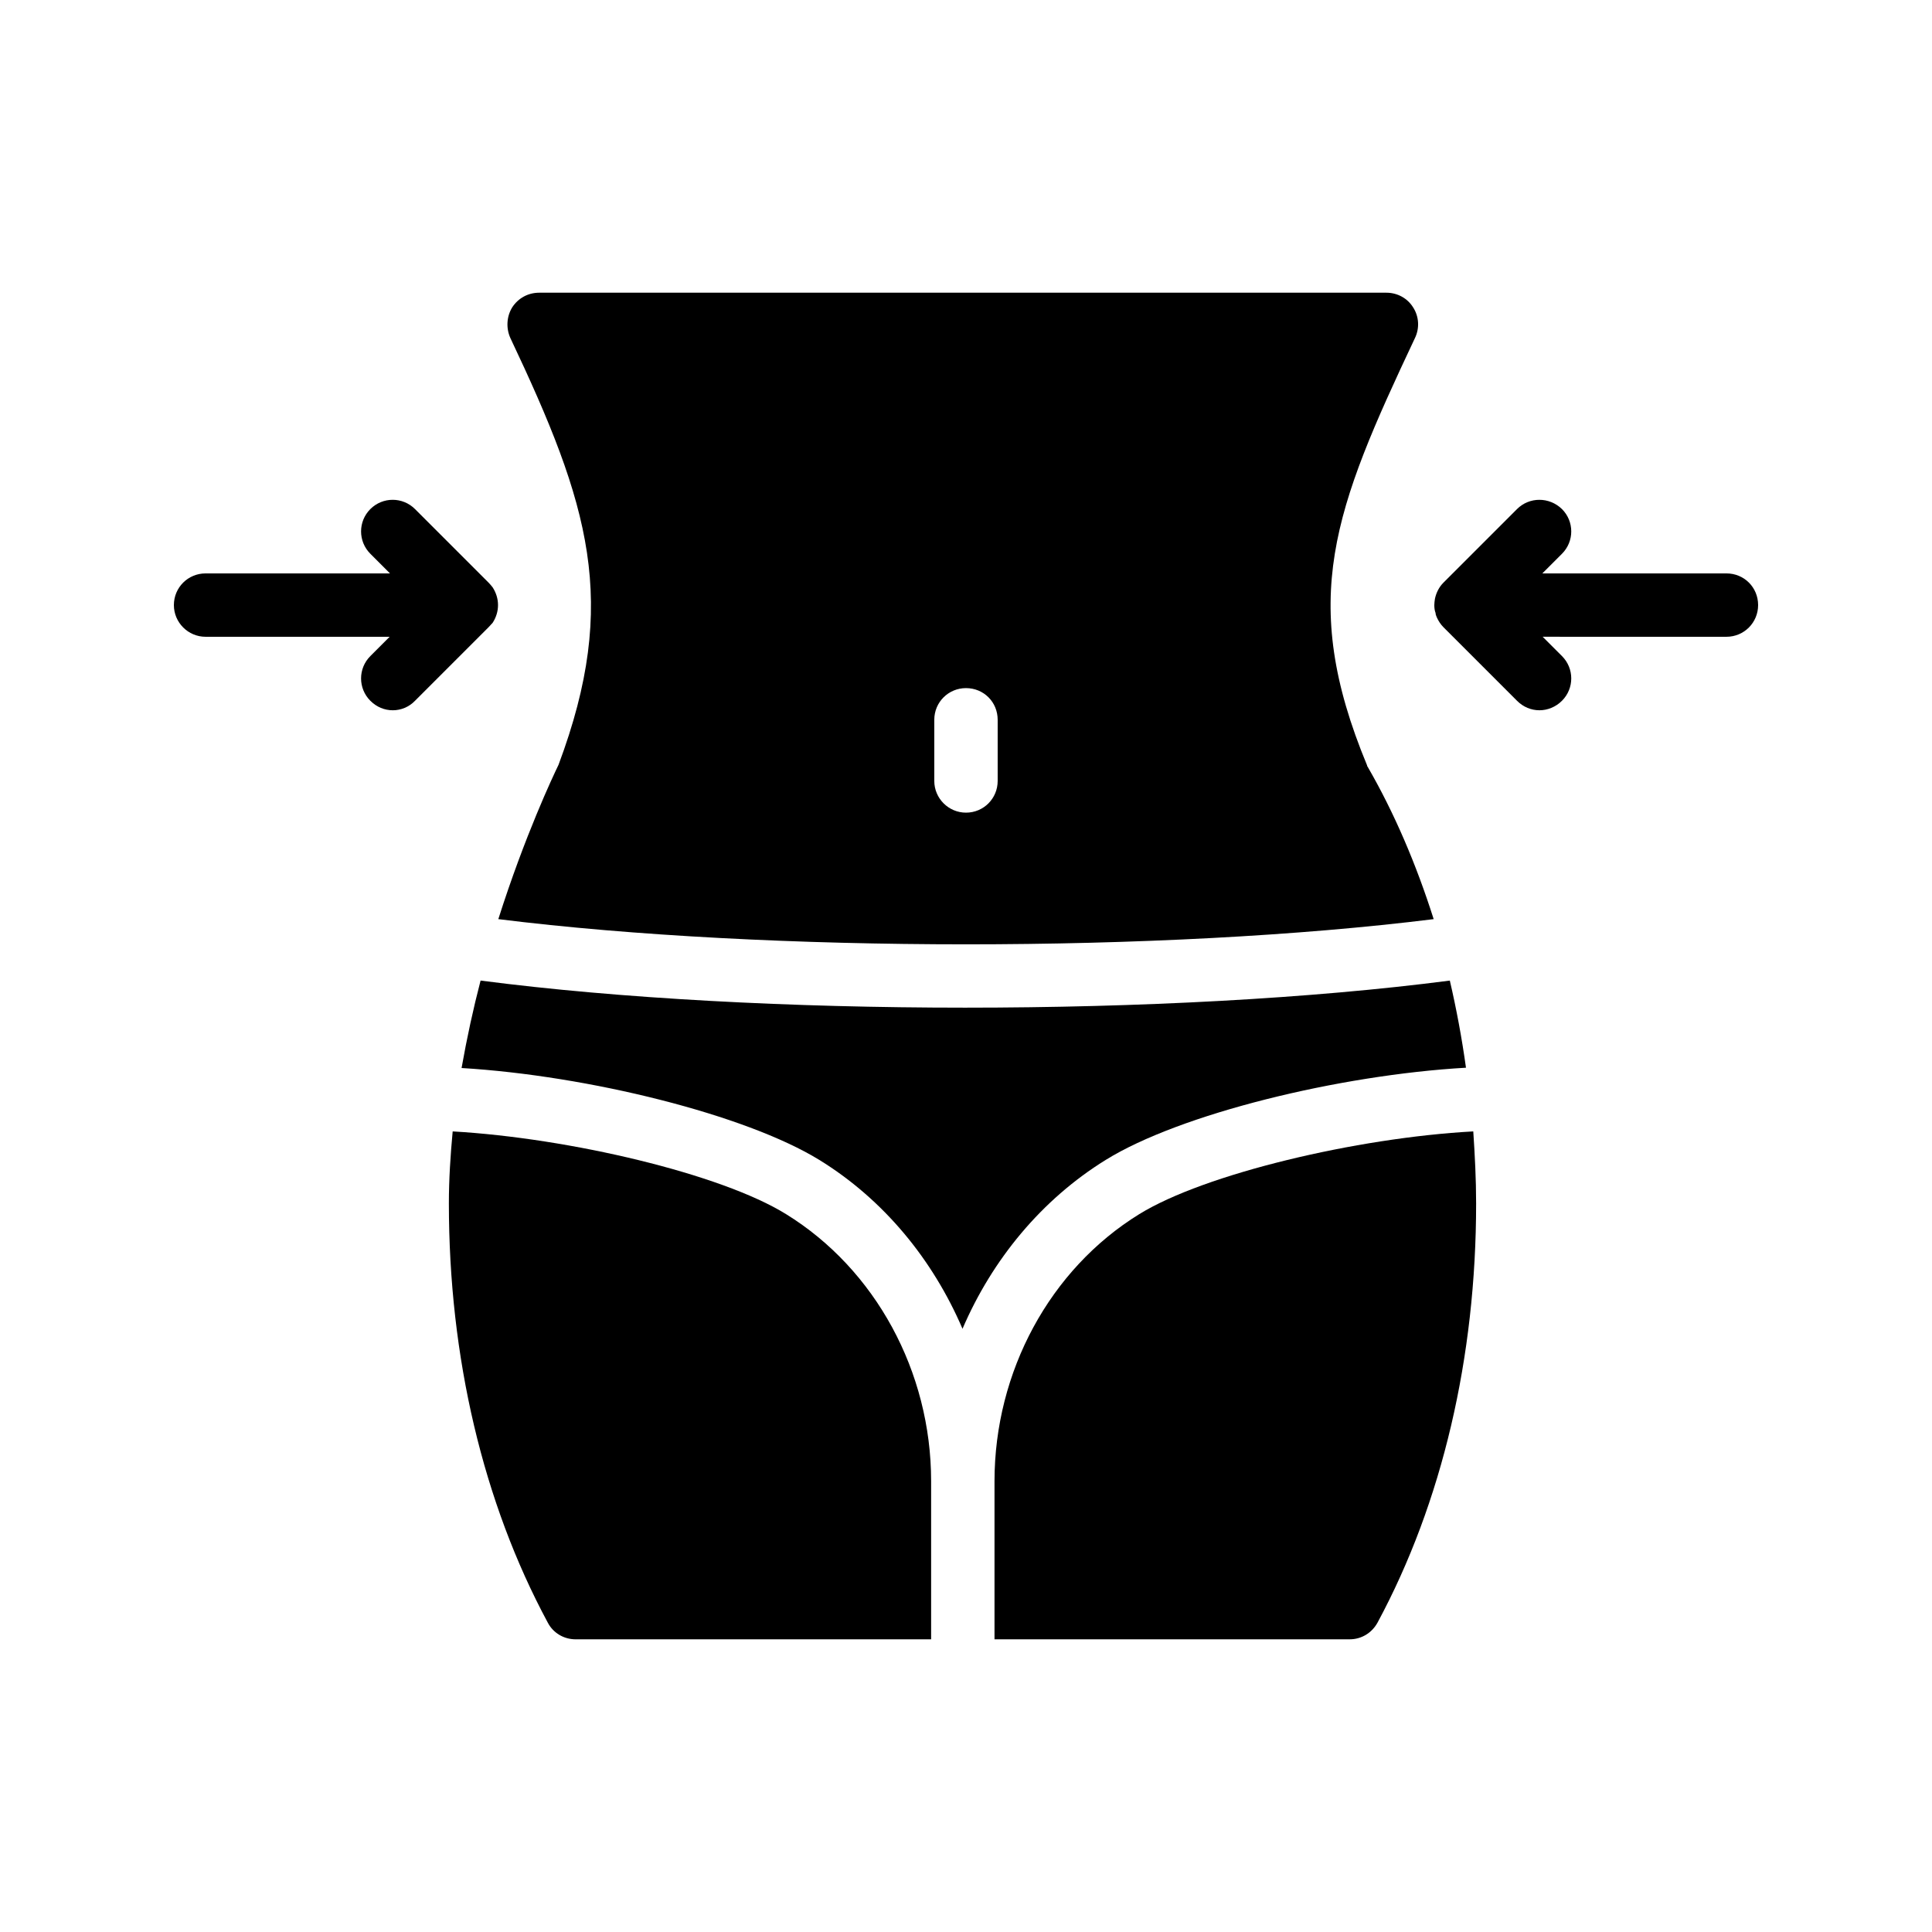 <?xml version="1.0" encoding="UTF-8"?>
<!-- Uploaded to: ICON Repo, www.svgrepo.com, Generator: ICON Repo Mixer Tools -->
<svg fill="#000000" width="800px" height="800px" version="1.1" viewBox="144 144 512 512" xmlns="http://www.w3.org/2000/svg">
 <g>
  <path d="m271.36 403.86c-1.93 7.391-3.609 15.113-5.039 23.176 33.586 2.016 75.234 12.344 94.801 24.352 17.047 10.496 30.062 26.367 37.953 44.754 7.894-18.391 20.992-34.258 37.953-44.754 19.648-12.176 61.801-22.504 95.473-24.434-1.09-7.809-2.519-15.535-4.281-23.09-73.641 9.57-183.3 9.57-256.86-0.004z"/>
  <path d="m352.3 465.75c-17.215-10.664-57.434-20.152-88.336-21.914-0.586 6.297-1.008 12.68-1.008 19.062 0 40.809 9.07 79.266 26.199 111.09 1.426 2.769 4.281 4.449 7.391 4.449l94.211-0.004v-41.898c0-29.055-14.777-56.176-38.457-70.785z"/>
  <path d="m445.93 465.75c-23.68 14.609-38.375 41.73-38.375 70.785v41.898h94.129c3.106 0 5.879-1.68 7.391-4.449 17.129-31.824 26.113-70.281 26.113-111.09 0-6.383-0.336-12.762-0.754-19.062-30.902 1.68-71.207 11.254-88.504 21.918z"/>
  <path d="m601.52 295.96h-48.785l5.207-5.207c3.273-3.273 3.273-8.566 0-11.84-3.359-3.273-8.648-3.273-11.922 0l-19.48 19.48c-1.176 1.176-1.93 2.688-2.266 4.281-0.082 0.586-0.168 1.09-0.168 1.68 0 0.754 0.082 1.426 0.336 2.098 0 0.418 0.168 0.754 0.336 1.176 0.418 0.922 1.008 1.848 1.762 2.602l19.48 19.48c1.68 1.68 3.777 2.519 5.961 2.519 2.098 0 4.281-0.84 5.961-2.519 3.273-3.273 3.273-8.566 0-11.84l-5.121-5.121 48.699 0.004c4.703 0 8.398-3.777 8.398-8.398-0.004-4.699-3.699-8.395-8.398-8.395z"/>
  <path d="m506.3 346.85c-18.305-44.082-8.734-67.848 12.68-113.27 1.258-2.602 1.09-5.711-0.504-8.145-1.512-2.434-4.199-3.863-7.055-3.863h-224.53c-2.938 0-5.543 1.426-7.137 3.863-1.512 2.434-1.68 5.543-0.504 8.145 20.906 44.168 28.969 69.777 12.762 113.11-1.426 2.938-8.902 18.727-15.953 40.891 71.539 8.902 176.33 8.902 247.88 0-4.617-14.527-10.41-28.129-17.551-40.473-0.086 0-0.086-0.168-0.086-0.25zm-97.906 4.113c0 4.617-3.695 8.398-8.398 8.398-4.617 0-8.398-3.777-8.398-8.398v-16.207c0-4.703 3.777-8.398 8.398-8.398 4.703 0 8.398 3.695 8.398 8.398z"/>
  <path d="m198.48 312.75h48.785l-5.121 5.121c-3.273 3.273-3.273 8.566 0 11.84 1.68 1.68 3.777 2.519 5.961 2.519 2.098 0 4.281-0.84 5.879-2.519l19.48-19.48c0.336-0.336 0.672-0.754 1.09-1.176 0.922-1.426 1.426-3.023 1.426-4.703 0-1.68-0.504-3.273-1.426-4.703-0.336-0.418-0.672-0.84-1.09-1.258l-19.48-19.48c-3.273-3.273-8.566-3.273-11.84 0-3.273 3.273-3.273 8.566 0 11.84l5.207 5.207h-48.871c-4.617 0-8.398 3.695-8.398 8.398 0 4.617 3.777 8.395 8.398 8.395z"/>
 </g>
</svg>